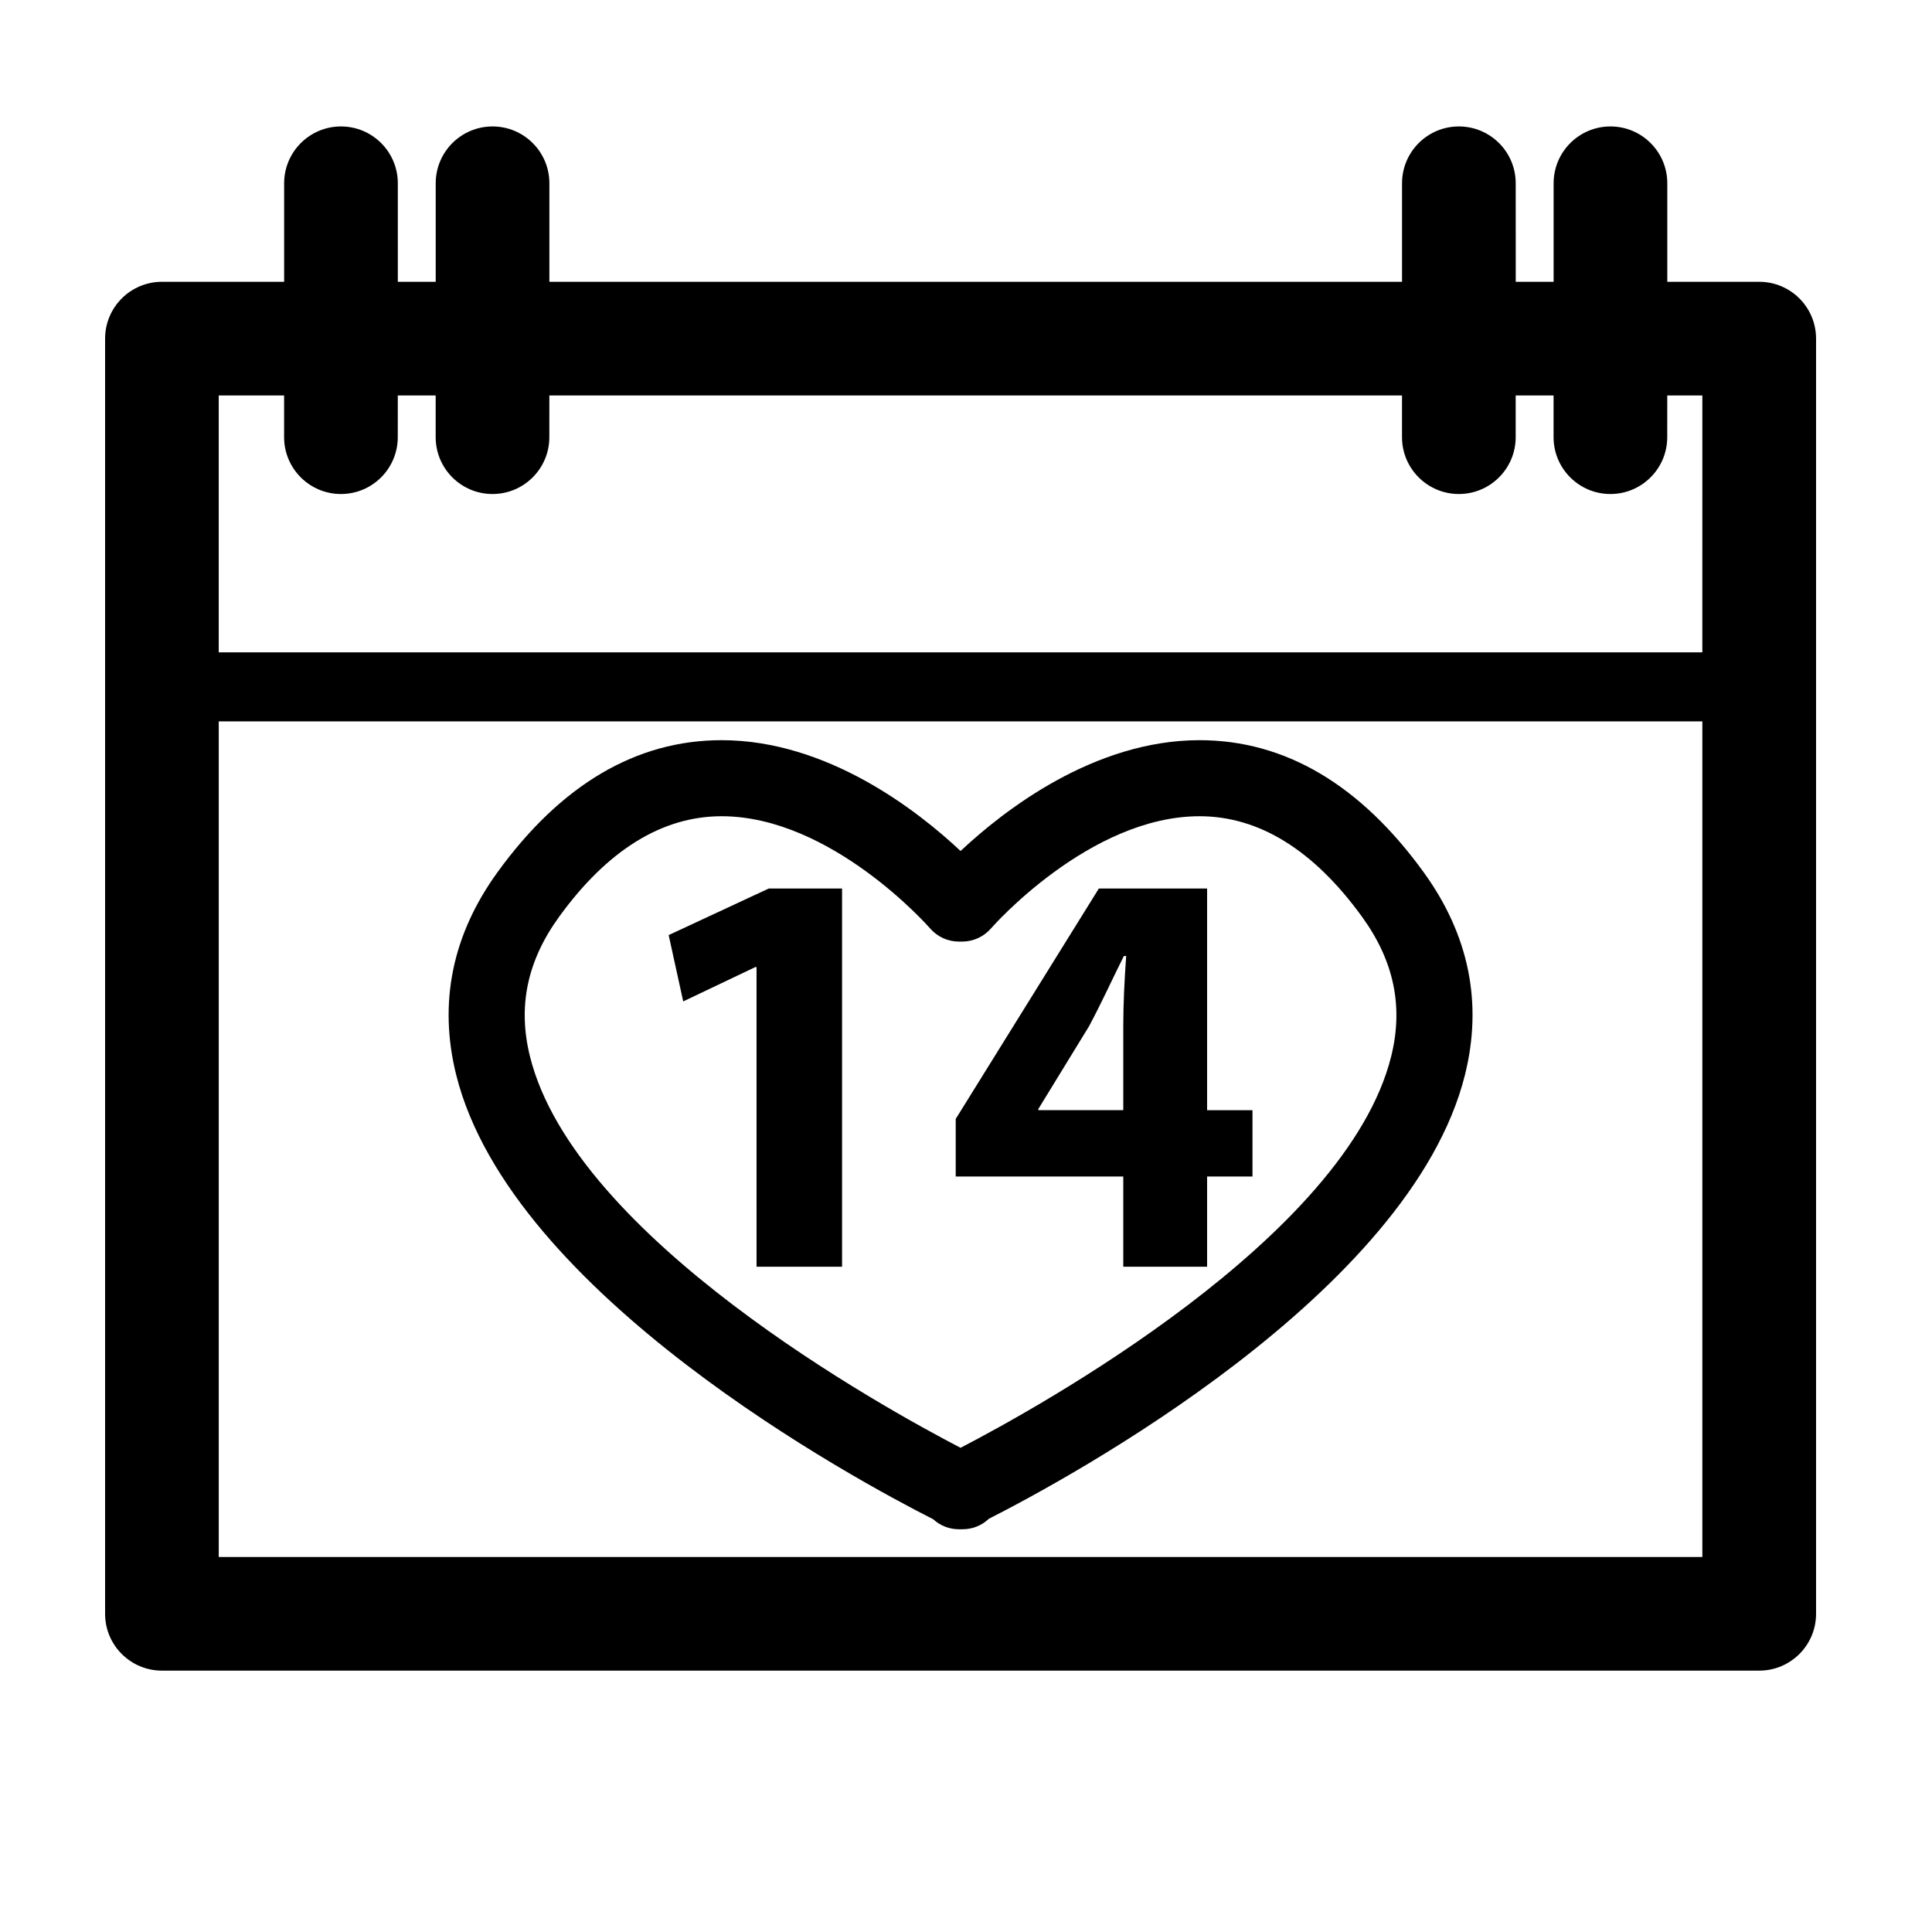 <?xml version="1.0" encoding="UTF-8"?>
<!-- Uploaded to: SVG Repo, www.svgrepo.com, Generator: SVG Repo Mixer Tools -->
<svg fill="#000000" width="800px" height="800px" version="1.1" viewBox="144 144 512 512" xmlns="http://www.w3.org/2000/svg">
 <g>
  <path d="m399.11 549.27h-0.102-0.887c-2.602 0-5.008-0.992-6.816-2.656-20.117-10.191-111.91-59.523-126.41-117.76-4.742-19.043-1.066-37.102 10.918-53.664 16.82-23.246 36.812-35.035 59.418-35.035 27.992 0 51.883 18.621 63.332 29.367 11.445-10.742 35.344-29.367 63.332-29.367 22.605 0 42.598 11.785 59.418 35.035 11.984 16.566 15.66 34.621 10.918 53.664-14.449 58.02-105.62 107.21-126.18 117.64-1.801 1.719-4.246 2.773-6.938 2.773zm-63.875-188.96c-15.773 0-30.273 8.984-43.098 26.691-8.457 11.688-10.973 23.785-7.688 36.98 11.969 48.074 93.766 93.133 114.11 103.7 20.355-10.566 102.14-55.625 114.11-103.7 3.285-13.195 0.77-25.293-7.684-36.98-12.816-17.715-27.316-26.691-43.098-26.691-29.176 0-55.008 29.426-55.262 29.727-1.914 2.207-4.707 3.492-7.629 3.492h-0.887c-2.938 0-5.723-1.281-7.637-3.508-0.242-0.277-26.078-29.711-55.246-29.711z"/>
  <path d="m610.21 218.68h-24.359v-26.109c0-8.316-6.746-15.062-15.062-15.062-8.316 0-15.062 6.746-15.062 15.062v26.113h-10.039l-0.008-26.113c0-8.316-6.746-15.062-15.062-15.062s-15.062 6.746-15.062 15.062v26.113l-225.96-0.004v-26.109c0-8.316-6.746-15.062-15.062-15.062s-15.062 6.746-15.062 15.062v26.113h-10.039l-0.004-26.113c0-8.316-6.746-15.062-15.062-15.062-8.316 0-15.062 6.746-15.062 15.062v26.113l-32.387-0.004c-8.316 0-15.062 6.742-15.062 15.062v337.93c0 8.316 6.742 15.062 15.062 15.062h423.3c8.316 0 15.062-6.742 15.062-15.059v-337.93c0-8.32-6.742-15.066-15.062-15.066zm-390.92 30.129v11.047c0 8.316 6.746 15.062 15.062 15.062s15.062-6.746 15.062-15.062l0.004-11.047h10.039v11.047c0 8.316 6.746 15.062 15.062 15.062s15.062-6.746 15.062-15.062l0.004-11.047h225.96v11.047c0 8.316 6.746 15.062 15.062 15.062s15.062-6.746 15.062-15.062v-11.047h10.039v11.047c0 8.316 6.746 15.062 15.062 15.062s15.062-6.746 15.062-15.062l0.008-11.047h9.297l-0.004 68.066h-393.17v-68.066zm-17.32 307.81v-221.44h393.17v221.44z"/>
  <path d="m344.49 400.28h-0.309l-19.121 9.105-3.856-17.578 26.527-12.344h19.422v100.23h-22.66z"/>
  <path d="m441.68 479.69v-23.906h-44.406v-15.254l37.934-61.066h28.684v58.746h12.027v17.578h-12.027v23.906zm0-41.484v-22.199c0-6.016 0.309-12.176 0.77-18.656h-0.613c-3.238 6.481-5.863 12.328-9.254 18.656l-13.418 21.895v0.301c0 0.004 22.516 0.004 22.516 0.004z"/>
 </g>
</svg>